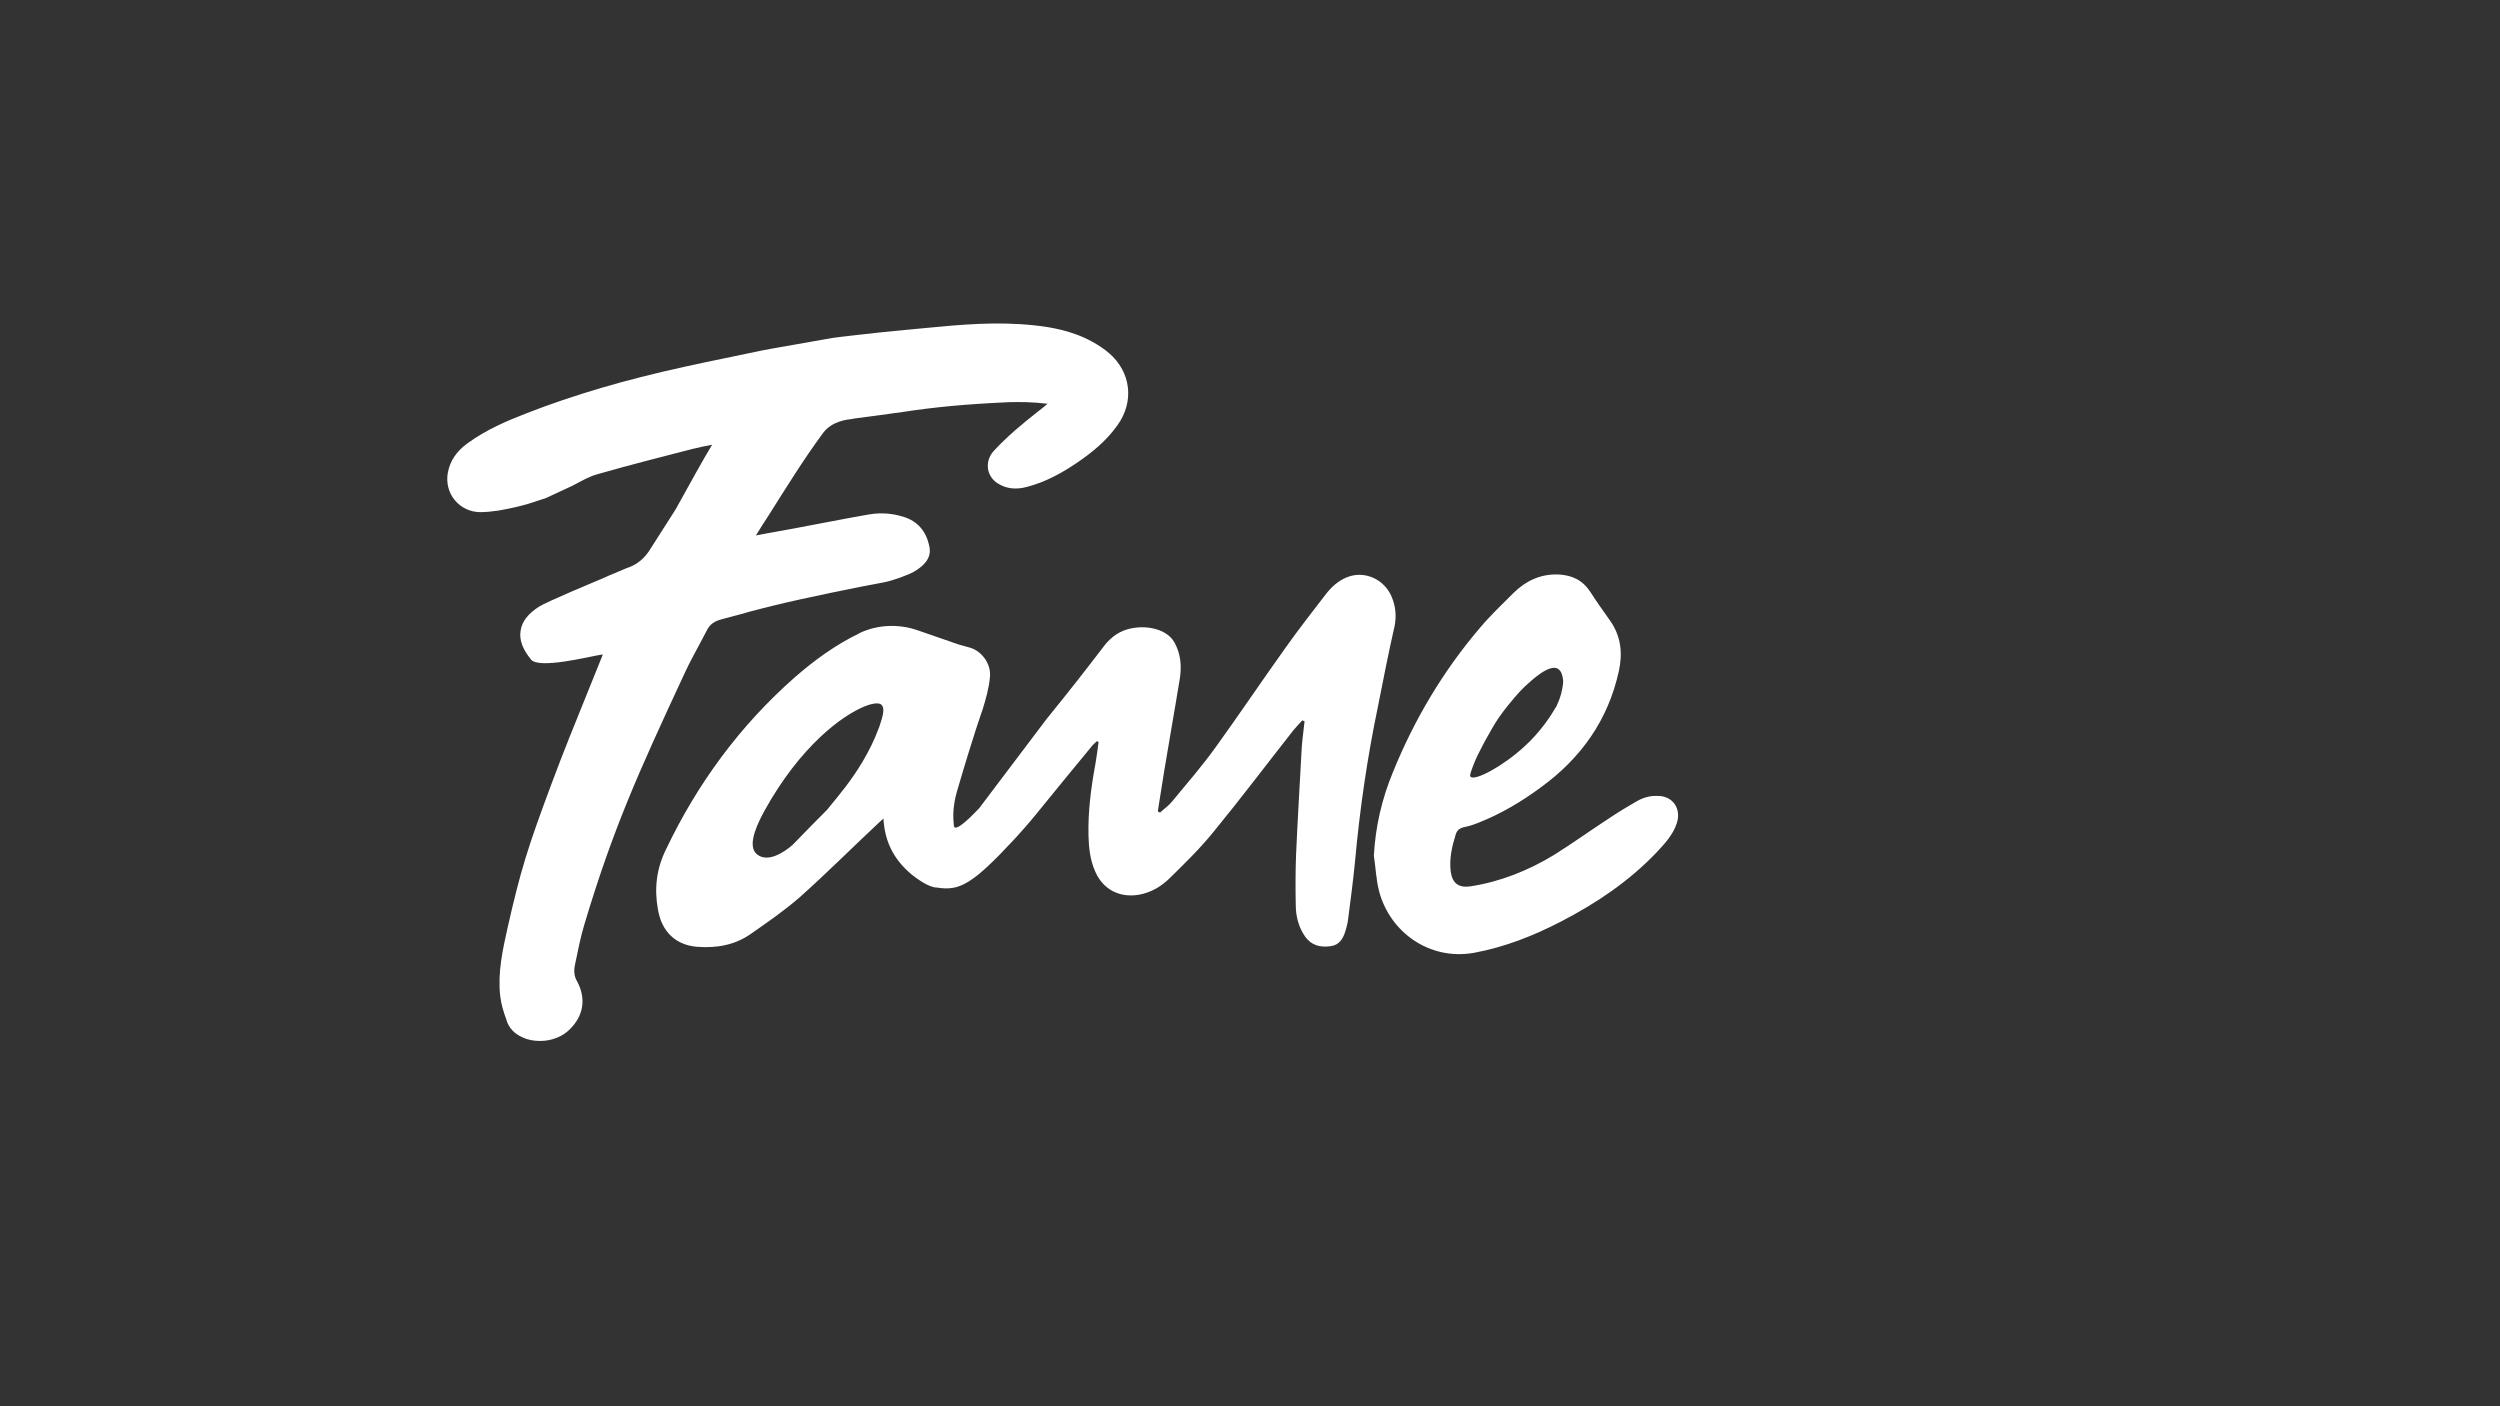 <?xml version="1.0" encoding="UTF-8" standalone="no"?>
<!-- Updated logo for videocall.rs -->
<svg
   width="1920"
   height="1080"
   viewBox="0 0 508 285.75"
   version="1.1"
   xmlns="http://www.w3.org/2000/svg"
   xmlns:svg="http://www.w3.org/2000/svg">
  <rect x="0" y="0" width="508" height="285.75" fill="#333333" stroke="none"/>
  <g transform="scale(0.64) translate(-50, -50)">
    <path
      d="M582.4,311.3c-1.2,3.8-3.9,6.6-6.5,9.4c-8.8,9.2-19.1,16.1-30.3,21.9c-8.7,4.5-17.8,8.1-27.5,9.9
	c-14.4,2.6-26.8-6.7-30.2-19.4c-1-3.7-1.1-7.6-1.7-11.4c0.5-9.2,2.5-17.9,6-26.4c6.8-16.8,16-32.3,27.8-46.1c3.3-3.9,7-7.4,10.6-11
	c3.9-3.8,8.5-6,14.2-5.8c4.3,0.2,7.7,1.8,10.1,5.5c2,3.1,4.2,6.2,6.4,9.3c3.4,4.9,3.9,10.2,2.7,15.8c-3.4,15.6-12,27.7-24.8,37
	c-6.1,4.5-12.5,8.3-19.5,11.1c-1.5,0.6-3.1,1.2-4.8,1.5c-1.4,0.3-2.3,1-2.7,2.3c-1.2,3.8-2.1,7.8-1.6,11.8c0.5,3.8,2.6,5.3,6.4,4.7
	c9.5-1.5,18.2-5,26.3-9.9c6.1-3.8,11.9-8,17.9-11.9c2.7-1.8,5.5-3.5,8.3-5.1c2-1.2,4.3-1.9,6.7-1.8
	C581,302.6,583.9,306.7,582.4,311.3z M517.8,292.9c-0.8,2.2-1.3,3.4-0.9,3.7c1.3,1.5,10.4-3.4,17-9.5c5.1-4.6,8.3-9.5,10.3-12.9
	c0.5-1.1,1.1-2.5,1.5-4.1c0.2-0.9,0.4-1.7,0.5-2.5c0.1-0.4,0.1-1,0.1-1.6c-0.1-0.9-0.3-1.7-0.5-2.2c-0.2-0.5-0.6-1.1-1.2-1.5
	c-2.8-1.5-8.2,3.6-10.4,5.6c-2.3,2.2-4.3,4.7-5.6,6.3c-1.6,2-2.6,3.5-2.9,3.9c-1.4,2.1-2.4,3.9-4.4,7.5
	C519.6,288.8,518.7,290.6,517.8,292.9z M487.5,274.3c-3.4,16.3-5.8,32.8-7.3,49.4c-0.6,6.1-1.4,12.2-2.2,18.3
	c-0.1,1-0.5,2.6-0.8,3.5c-0.7,2.4-1.9,4.5-4.6,4.9c-3.3,0.5-6.2-0.2-8.2-3c-2.1-3-3-6.5-3-10.2c-0.1-5.3-0.1-10.5,0.1-15.8
	c0.5-11.4,1.2-22.7,1.8-34c0.2-2.8,0.6-5.6,0.9-8.4c-0.4-0.1-0.3-0.1-0.7-0.3c-0.9,1-1.9,2-2.8,3.1c-8.5,10.8-16.7,21.7-25.4,32.3
	c-4.2,5.2-9,9.9-13.8,14.6c-2.7,2.7-6,4.7-10,5.4c-6.2,1-11.5-1.8-13.9-7.7c-1.5-3.5-1.9-7.3-2-11c-0.2-7.7,0.8-15.3,2.2-22.9
	c0.4-2.3,0.7-4.6,1-6.9c-0.2-0.1-0.3-0.2-0.5-0.3c-0.6,0.6-1.3,1.1-1.8,1.8c-5.9,7.2-11.8,14.3-17.6,21.5c-2.6,3.2-4.7,5.5-6.6,7.6
	c-13.4,14.4-17.5,16.8-24.8,15.6c-2.5,0-6.1-2.6-8-4.1c-5.4-4.5-8.6-10.1-9-17.8c-1,0.9-1.6,1.4-2.2,2c-8.1,7.6-16,15.5-24.3,22.9
	c-4.9,4.3-10.3,8-15.6,11.7c-5.1,3.6-11,4.6-17.2,4.1c-6.7-0.6-11.1-4.8-12.3-11.8c-1.2-6.6-0.5-12.9,2.5-19
	c10-21,23.5-39.4,41-54.8c6.2-5.4,12.8-10.2,20.2-13.8l0.1-0.1c5.8-2.8,12.5-3.1,18.6-1l13,4.5l3.2,0.9c4,0.9,7.3,5.2,6.8,9.5
	c-0.3,3.5-1.3,6.9-2.3,10.2c0,0-2.8,7.7-8.2,26.2c-0.1,0.3-0.7,2.4-1,5.1c0,0.1-0.2,1.6-0.1,3.6c0.1,1.6,0.1,2.4,0.4,2.6
	c0.6,0.4,2.5-0.5,7.8-6.1c7.1-9.4,14.2-18.8,21.3-28.2c7.8-9.6,13.3-16.7,17.5-22.2c1.4-1.9,3.5-4.6,7.1-6
	c5.4-2.1,13.4-1.1,16.1,3.8c2,3.6,2.3,7.5,1.7,11.4c-1.6,9.9-3.4,19.8-5,29.6c-0.7,4.2-1.3,8.4-2,12.6c0.3,0.2,0.3,0.2,0.7,0.4
	c1.3-1.2,2.8-2.2,3.9-3.6c4.7-5.7,9.5-11.2,13.8-17.2c7.5-10.4,14.7-21.1,22.2-31.6c4.1-5.8,8.5-11.4,12.8-17
	c1.8-2.3,3.9-4.2,6.6-5.3c5.6-2.3,12,0.6,14.3,6.3c1.2,2.9,1.5,5.9,0.9,9.1C490.9,257,489.2,265.7,487.5,274.3z M329.9,273.8
	c-0.5-0.5-1.8-0.9-5.2,0.4c-7.5,3-20.6,12.8-31.8,32.9c-2.1,3.8-5.5,10.5-3.1,13.6c0.1,0.1,0.6,0.7,1.4,1.1c4.2,2.1,10-3.2,10.4-3.5
	c3.6-3.7,7.3-7.5,11-11.2c2.6-3.1,4.6-5.7,6.1-7.6c2.9-3.9,7.4-10.3,10.5-18.8C330.5,276.9,330.9,274.8,329.9,273.8z M232.6,356.1
	c0.9-4.2,1.7-8.6,3-12.8c9-30,16.9-47.6,31.7-79.4c1.6-3.5,3.5-6.9,5.3-10.3c0.6-1.2,1.3-2.4,1.9-3.6c0.9-1.8,2.4-2.8,4.7-3.4
	c2-0.5,4-1.1,6-1.6c2.1-0.6,4.2-1.2,6.3-1.7c1.5-0.4,2.9-0.7,4.4-1.1c8.8-2.2,28-6.1,34.7-7.3c2.7-0.5,7.7-2.3,9.6-3.4
	c3.1-1.8,5.6-4.3,4.9-7.8c-0.9-4.9-3.7-8.2-8.2-9.6c-3.5-1.1-7.1-1.4-10.8-0.8c-6.1,1-24.7,4.7-30.7,5.7l-2.2,0.4
	c-1.1,0.2-2.1,0.4-3.2,0.6c1.3-2.1,2.6-4.2,4-6.3c5.5-8.7,11.1-17.8,17.3-26.2c2.8-3.8,7.6-4.3,9.4-4.5l0.4-0.1
	c4.7-0.6,9.8-1.3,15.5-2.1c10.5-1.6,20.3-2.5,33.5-3.1c3.8-0.1,7.6-0.1,12.5,0.5c-1,0.9-2.1,1.7-3.1,2.5c-2.4,1.9-4.9,3.9-7.3,6
	c-2.7,2.4-4.9,4.5-6.8,6.6c-1.4,1.6-2,3.6-1.7,5.6c0.3,1.9,1.5,3.7,3.3,4.7c2.6,1.6,5.7,1.9,9,1c5.8-1.5,11.4-4.4,17.7-8.9
	c4.9-3.5,8.4-6.9,11.1-10.7c5.4-7.5,4.3-16.9-2.7-22.9c-1.5-1.3-3.3-2.5-5.3-3.6c-6.5-3.6-13.6-4.7-18.4-5.2
	c-11.9-1.3-23.7-0.2-34.1,0.8c-3.5,0.3-7,0.7-10.5,1l-4.9,0.5c-1,0.1-13.6,1.5-14.6,1.7l-19.3,3.4c-1,0.2-2.1,0.4-3.2,0.6
	c-3.8,0.8-7.7,1.6-11.5,2.4c-4.3,0.9-8.8,1.8-13.2,2.8c-18.7,4.1-35,8.9-49.9,14.7c-6.2,2.4-12.8,5.2-18.7,9.5
	c-3.5,2.5-5.6,5.6-6.3,9.3c-0.6,3.2,0.2,6.4,2.2,8.8c2,2.4,4.9,3.8,8.1,3.8c0,0,0,0,0,0c1.8,0,3.7-0.2,5.8-0.5
	c9-1.6,11.5-2.9,15.1-4l8.6-4c2.6-1.4,5.2-2.9,7.9-3.6c10.1-2.9,20.4-5.5,30.1-8c2-0.5,4-0.9,6.1-1.3c-2.8,4.6-7.1,12.4-11.3,20
	c-0.1,0.2-0.3,0.5-0.4,0.7l-8.3,13c-1.5,2.3-3.6,4.1-6.1,5.1c-0.4,0.1-0.7,0.3-1.1,0.4c-1.9,0.8-3.8,1.6-5.7,2.4
	c-0.7,0.3-1.3,0.6-2,0.9c-2.6,1.1-17.8,7.4-20.2,9c-3.4,2.2-5.3,4.7-5.7,7.5c-0.5,2.9,0.6,5.9,3.3,9.2c2.5,3.1,18.3-0.9,22-1.5
	c0.3,0,0.6-0.1,0.8-0.1c-1.6,4-3.2,8-4.8,11.9c-3.8,9.4-7.8,19.2-11.4,28.9c-7.8,20.9-9.9,27.7-14.1,46.2
	c-1.5,6.8-3.1,13.9-2.3,21.3c0.3,2.7,1.1,5.3,2,7.7l0.1,0.4c0.8,2.3,2.5,4.1,5.1,5.2c1.7,0.8,3.6,1.1,5.5,1.1c3.5,0,7.1-1.3,9.5-3.8
	c4.3-4.3,5.1-9.6,2.3-15C232.3,360.1,232.1,358.3,232.6,356.1L232.6,356.1z"
      fill="#ffffff" />
  </g>
</svg>